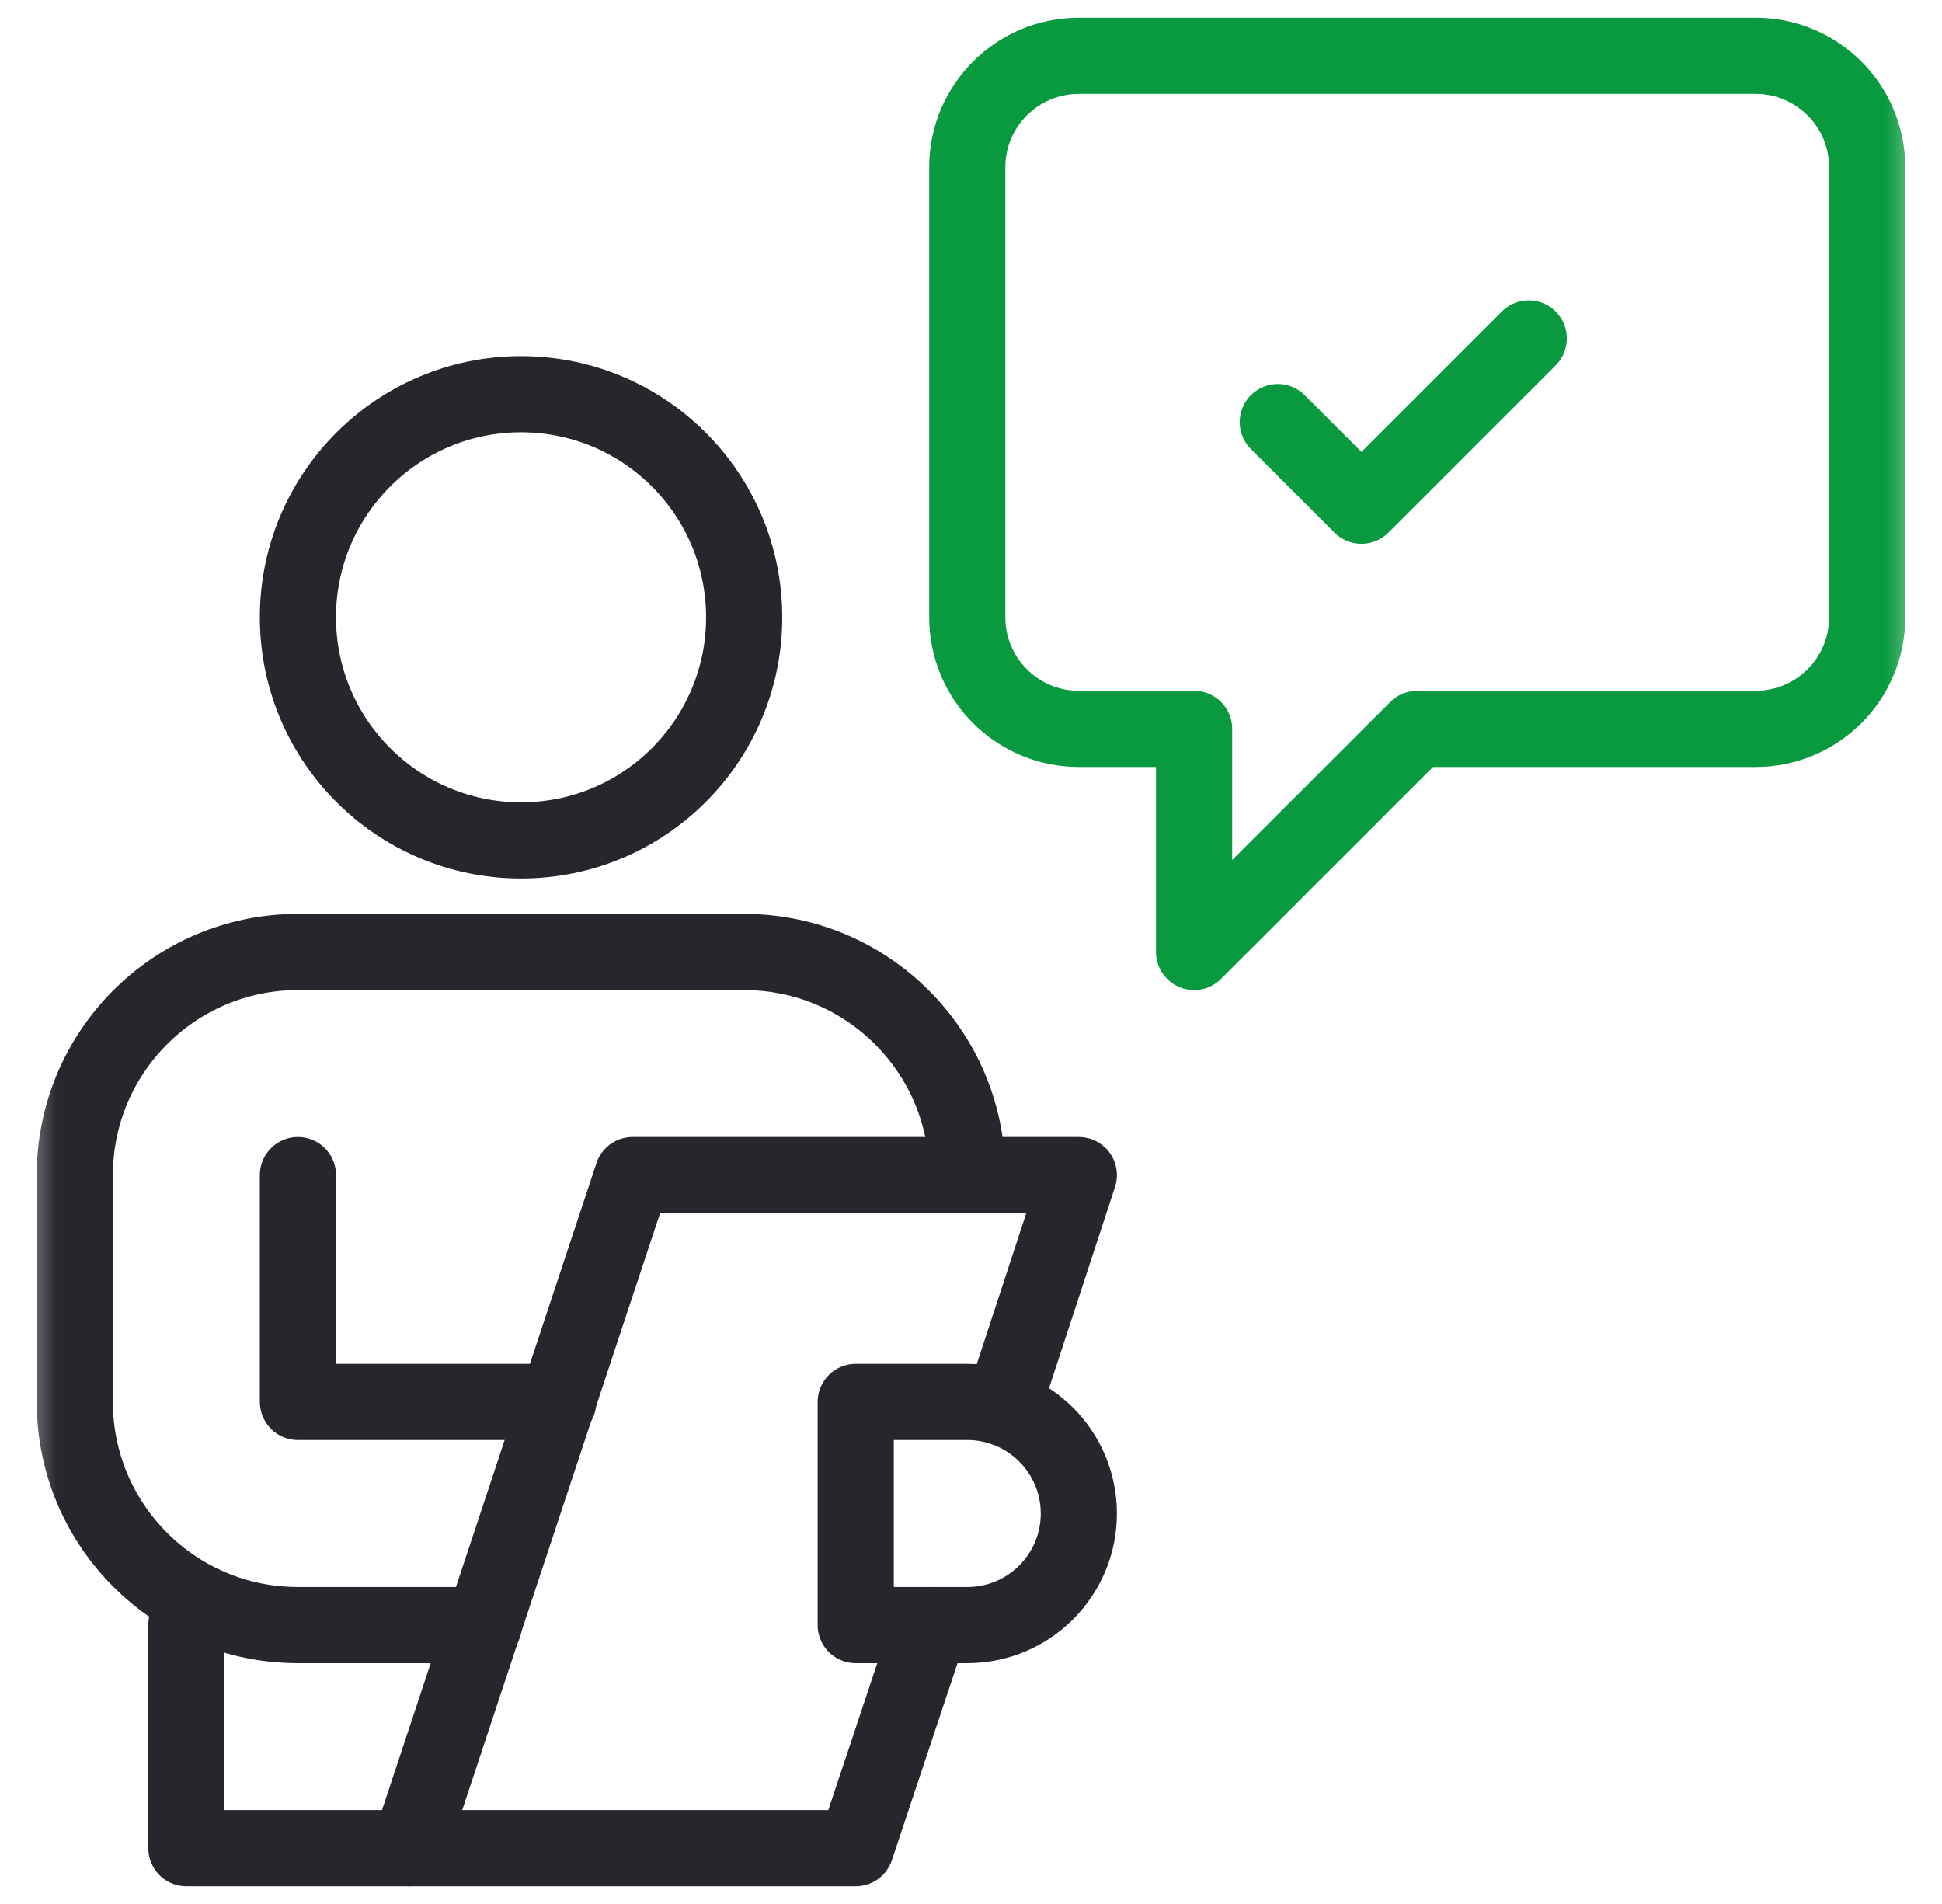 <svg width="51" height="50" viewBox="0 0 51 50" fill="none" xmlns="http://www.w3.org/2000/svg">
<g clip-path="url(#clip0_297_3074)">
<mask id="mask0_297_3074" style="mask-type:luminance" maskUnits="userSpaceOnUse" x="0" y="0" width="51" height="50">
<path d="M0.5 3.8147e-06H50.5V50H0.5V3.8147e-06Z" fill="white"/>
</mask>
<g mask="url(#mask0_297_3074)">
<path d="M25.402 4.395V16.211C25.402 17.829 26.714 19.141 28.332 19.141H31.359V25L37.219 19.141H46.105C47.723 19.141 49.035 17.829 49.035 16.211V4.395C49.035 2.776 47.723 1.465 46.105 1.465H28.332C26.714 1.465 25.402 2.776 25.402 4.395Z" stroke="#09993E" stroke-width="2" stroke-miterlimit="10" stroke-linecap="round" stroke-linejoin="round"/>
<path d="M33.557 11.084L35.754 13.281L40.148 8.887" stroke="#09993E" stroke-width="2" stroke-miterlimit="10" stroke-linecap="round" stroke-linejoin="round"/>
<path d="M12.707 42.676H7.824C4.588 42.676 1.965 40.052 1.965 36.816V30.859C1.965 27.623 4.588 25 7.824 25H19.543C22.779 25 25.402 27.623 25.402 30.859" stroke="#25272D" stroke-width="2" stroke-miterlimit="10" stroke-linecap="round" stroke-linejoin="round"/>
<path d="M14.66 36.816H7.824V30.859" stroke="#25272D" stroke-width="2" stroke-miterlimit="10" stroke-linecap="round" stroke-linejoin="round"/>
<path d="M13.684 22.07C10.448 22.07 7.824 19.447 7.824 16.211C7.824 12.975 10.448 10.352 13.684 10.352C16.92 10.352 19.543 12.975 19.543 16.211C19.543 19.447 16.92 22.07 13.684 22.07Z" stroke="#25272D" stroke-width="2" stroke-miterlimit="10" stroke-linecap="round" stroke-linejoin="round"/>
<path d="M24.426 42.676L22.473 48.535H10.754L16.613 30.859H28.332L26.329 36.966" stroke="#25272D" stroke-width="2" stroke-miterlimit="10" stroke-linecap="round" stroke-linejoin="round"/>
<path d="M25.402 42.676H22.473V36.816H25.402C27.02 36.816 28.332 38.128 28.332 39.746C28.332 41.364 27.02 42.676 25.402 42.676Z" stroke="#25272D" stroke-width="2" stroke-miterlimit="10" stroke-linecap="round" stroke-linejoin="round"/>
<path d="M10.754 48.535H4.895V42.676" stroke="#25272D" stroke-width="2" stroke-miterlimit="10" stroke-linecap="round" stroke-linejoin="round"/>
</g>
</g>
<defs>
<clipPath id="clip0_297_3074">
<rect width="50" height="50" fill="white" transform="translate(0.5)"/>
</clipPath>
</defs>
</svg>

